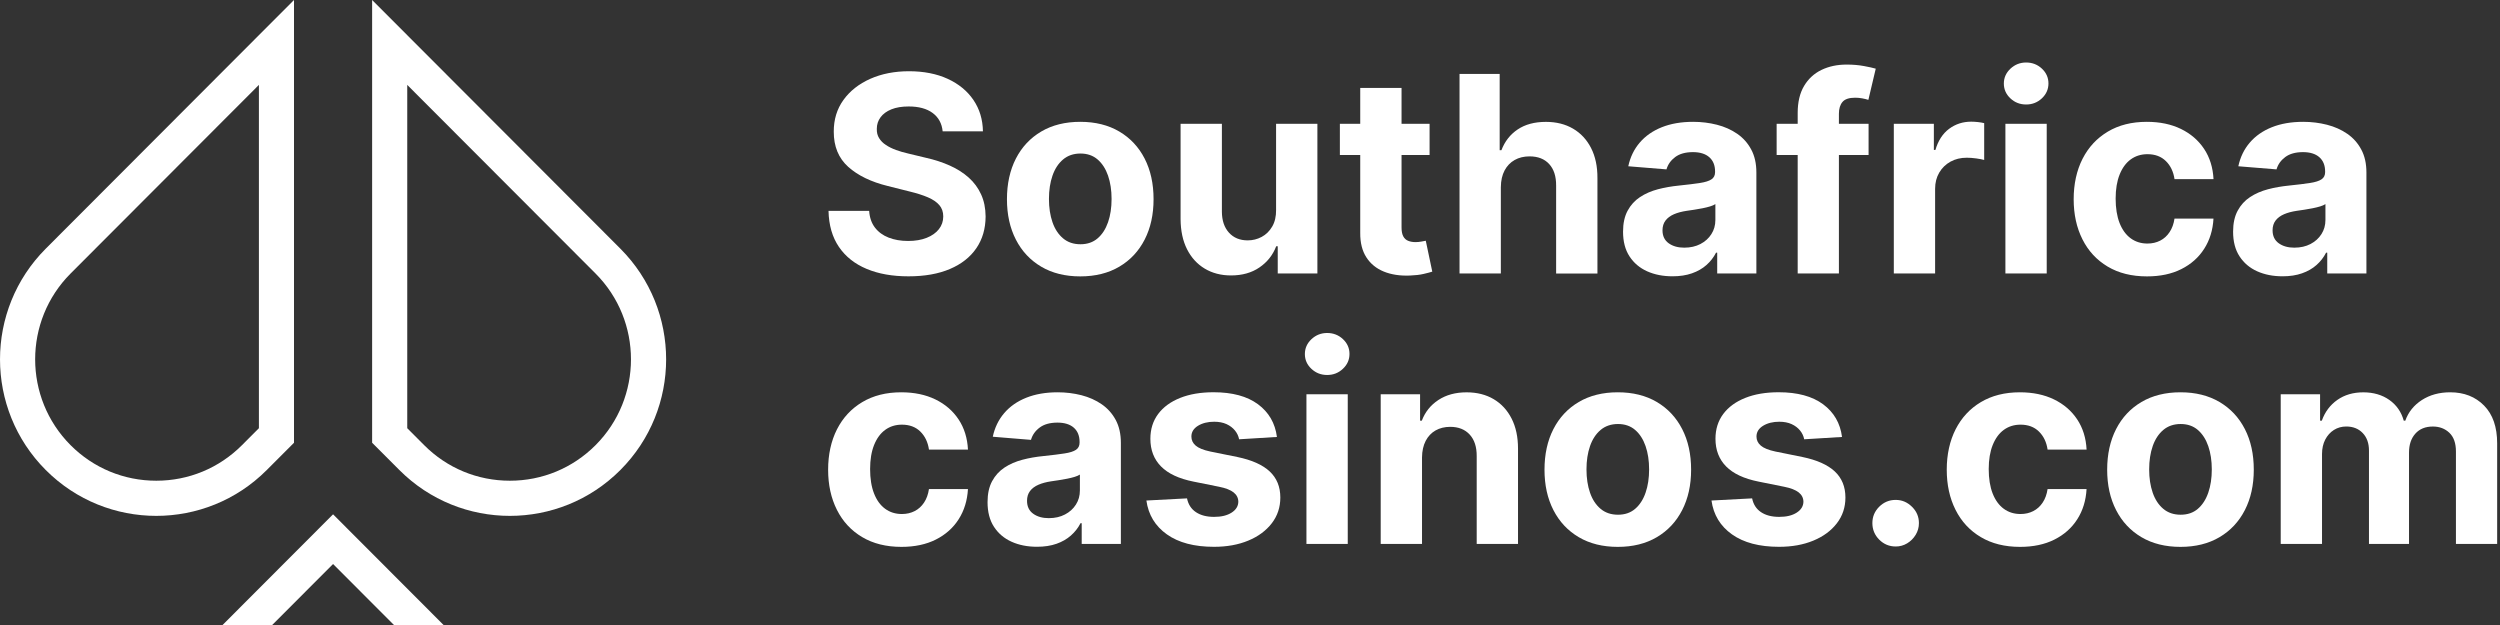 <svg width="160" height="40" viewBox="0 0 160 40" fill="none" xmlns="http://www.w3.org/2000/svg">
<rect x="0" y="0" width="160" height="40" fill="#333333" stroke="none"/>
<g clip-path="url(#clip0_1798_19968)">
<path d="M60.33 8.405C60.28 7.902 60.066 7.51 59.691 7.232C59.314 6.953 58.803 6.814 58.157 6.814C57.719 6.814 57.349 6.875 57.047 6.998C56.744 7.121 56.513 7.291 56.355 7.506C56.195 7.722 56.116 7.968 56.116 8.243C56.108 8.471 56.156 8.671 56.263 8.841C56.367 9.012 56.513 9.158 56.699 9.28C56.885 9.403 57.1 9.508 57.345 9.599C57.59 9.688 57.849 9.764 58.126 9.826L59.269 10.101C59.823 10.225 60.332 10.392 60.795 10.6C61.259 10.808 61.66 11.064 61.999 11.367C62.338 11.671 62.602 12.029 62.79 12.44C62.979 12.851 63.075 13.323 63.079 13.856C63.075 14.638 62.877 15.315 62.486 15.886C62.095 16.458 61.532 16.901 60.798 17.214C60.064 17.528 59.179 17.685 58.145 17.685C57.111 17.685 56.226 17.527 55.467 17.21C54.708 16.894 54.117 16.425 53.692 15.804C53.268 15.183 53.045 14.413 53.025 13.494H55.626C55.654 13.921 55.778 14.279 55.995 14.564C56.212 14.848 56.505 15.063 56.87 15.206C57.236 15.349 57.652 15.422 58.115 15.422C58.578 15.422 58.967 15.355 59.304 15.222C59.641 15.089 59.903 14.904 60.089 14.668C60.275 14.431 60.368 14.159 60.368 13.851C60.368 13.564 60.285 13.323 60.117 13.127C59.95 12.932 59.706 12.766 59.385 12.628C59.064 12.49 58.672 12.366 58.209 12.254L56.824 11.906C55.753 11.643 54.907 11.235 54.286 10.678C53.666 10.121 53.358 9.37 53.361 8.426C53.358 7.652 53.563 6.977 53.979 6.399C54.395 5.821 54.967 5.37 55.696 5.045C56.423 4.722 57.251 4.559 58.179 4.559C59.106 4.559 59.947 4.72 60.652 5.045C61.357 5.37 61.907 5.821 62.3 6.399C62.693 6.977 62.895 7.646 62.908 8.407H60.332L60.33 8.405Z" fill="white"/>
<path d="M69.137 17.689C68.173 17.689 67.34 17.482 66.639 17.068C65.937 16.654 65.397 16.077 65.016 15.335C64.635 14.592 64.445 13.732 64.445 12.749C64.445 11.767 64.635 10.894 65.016 10.151C65.397 9.409 65.937 8.832 66.639 8.418C67.34 8.004 68.173 7.797 69.137 7.797C70.1 7.797 70.933 8.004 71.635 8.418C72.336 8.832 72.877 9.409 73.258 10.151C73.638 10.894 73.828 11.759 73.828 12.749C73.828 13.739 73.637 14.592 73.258 15.335C72.877 16.077 72.336 16.654 71.635 17.068C70.933 17.482 70.1 17.689 69.137 17.689ZM69.149 15.632C69.587 15.632 69.954 15.506 70.248 15.254C70.541 15.002 70.763 14.659 70.915 14.222C71.066 13.785 71.141 13.289 71.141 12.732C71.141 12.175 71.064 11.678 70.915 11.242C70.763 10.805 70.541 10.46 70.248 10.207C69.954 9.953 69.587 9.826 69.149 9.826C68.711 9.826 68.335 9.953 68.036 10.207C67.736 10.46 67.51 10.805 67.359 11.242C67.208 11.678 67.133 12.175 67.133 12.732C67.133 13.289 67.208 13.785 67.359 14.222C67.51 14.659 67.736 15.002 68.036 15.254C68.335 15.506 68.707 15.632 69.149 15.632Z" fill="white"/>
<path d="M81.669 13.424V7.924H84.313V17.502H81.775V15.763H81.676C81.462 16.323 81.105 16.775 80.605 17.116C80.107 17.457 79.499 17.628 78.784 17.628C78.147 17.628 77.587 17.482 77.102 17.191C76.618 16.9 76.241 16.486 75.97 15.951C75.699 15.414 75.562 14.772 75.557 14.024V7.925H78.201V13.55C78.204 14.116 78.356 14.562 78.654 14.891C78.952 15.219 79.35 15.384 79.852 15.384C80.171 15.384 80.469 15.31 80.746 15.162C81.023 15.014 81.248 14.795 81.419 14.503C81.591 14.212 81.675 13.852 81.67 13.424H81.669Z" fill="white"/>
<path d="M91.493 7.924V9.92H85.752V7.924H91.493ZM87.055 5.629H89.699V14.559C89.699 14.805 89.737 14.994 89.811 15.13C89.885 15.265 89.989 15.359 90.124 15.413C90.259 15.467 90.415 15.495 90.592 15.495C90.717 15.495 90.84 15.483 90.964 15.461C91.088 15.438 91.184 15.421 91.25 15.408L91.666 17.385C91.533 17.427 91.347 17.476 91.108 17.532C90.868 17.588 90.576 17.622 90.232 17.635C89.596 17.66 89.038 17.575 88.56 17.379C88.082 17.183 87.711 16.88 87.446 16.468C87.181 16.057 87.05 15.537 87.055 14.909V5.629Z" fill="white"/>
<path d="M96.054 11.965V17.503H93.41V4.73H95.979V9.614H96.091C96.305 9.048 96.653 8.604 97.133 8.283C97.612 7.961 98.215 7.8 98.939 7.8C99.601 7.8 100.179 7.944 100.675 8.234C101.169 8.523 101.553 8.936 101.829 9.475C102.104 10.013 102.24 10.656 102.236 11.405V17.504H99.592V11.879C99.596 11.289 99.449 10.829 99.149 10.501C98.849 10.172 98.43 10.008 97.892 10.008C97.532 10.008 97.214 10.084 96.939 10.239C96.665 10.393 96.449 10.616 96.294 10.908C96.139 11.202 96.059 11.554 96.055 11.966L96.054 11.965Z" fill="white"/>
<path d="M107.041 17.683C106.433 17.683 105.891 17.576 105.414 17.362C104.939 17.147 104.563 16.83 104.288 16.407C104.012 15.986 103.875 15.459 103.875 14.826C103.875 14.295 103.972 13.847 104.167 13.486C104.362 13.124 104.627 12.833 104.961 12.613C105.296 12.392 105.678 12.226 106.106 12.113C106.534 12 106.985 11.923 107.455 11.876C108.01 11.819 108.457 11.763 108.796 11.711C109.136 11.659 109.382 11.58 109.535 11.477C109.689 11.373 109.765 11.22 109.765 11.016V10.978C109.765 10.583 109.641 10.278 109.395 10.061C109.149 9.845 108.8 9.736 108.349 9.736C107.874 9.736 107.495 9.842 107.213 10.051C106.932 10.261 106.745 10.524 106.655 10.84L104.21 10.641C104.333 10.059 104.578 9.554 104.942 9.128C105.307 8.701 105.778 8.373 106.354 8.143C106.931 7.912 107.6 7.797 108.362 7.797C108.891 7.797 109.399 7.86 109.886 7.984C110.372 8.108 110.805 8.302 111.183 8.563C111.561 8.825 111.861 9.16 112.079 9.571C112.299 9.981 112.408 10.47 112.408 11.04V17.501H109.901V16.172H109.826C109.673 16.472 109.468 16.735 109.212 16.962C108.955 17.189 108.648 17.366 108.287 17.492C107.927 17.619 107.512 17.683 107.04 17.683H107.041ZM107.797 15.85C108.186 15.85 108.53 15.772 108.827 15.617C109.126 15.461 109.359 15.251 109.529 14.983C109.699 14.717 109.784 14.416 109.784 14.079V13.063C109.701 13.117 109.588 13.166 109.445 13.21C109.303 13.254 109.142 13.292 108.965 13.328C108.786 13.363 108.609 13.394 108.43 13.422C108.253 13.449 108.091 13.473 107.946 13.493C107.635 13.54 107.364 13.611 107.133 13.711C106.901 13.812 106.721 13.945 106.593 14.114C106.464 14.283 106.4 14.492 106.4 14.741C106.4 15.102 106.532 15.379 106.795 15.568C107.057 15.757 107.392 15.851 107.797 15.851V15.85Z" fill="white"/>
<path d="M119.589 7.924V9.919H113.705V7.924H119.589ZM115.052 17.502V7.231C115.052 6.537 115.187 5.962 115.459 5.504C115.73 5.046 116.102 4.704 116.573 4.475C117.045 4.247 117.58 4.133 118.181 4.133C118.586 4.133 118.957 4.164 119.294 4.227C119.631 4.29 119.882 4.345 120.048 4.395L119.576 6.391C119.473 6.358 119.345 6.327 119.194 6.297C119.043 6.268 118.888 6.253 118.732 6.253C118.343 6.253 118.072 6.343 117.92 6.524C117.766 6.704 117.69 6.958 117.69 7.281V17.502H115.052Z" fill="white"/>
<path d="M121.204 17.503V7.924H123.767V9.595H123.867C124.041 9 124.333 8.55 124.742 8.245C125.152 7.94 125.624 7.787 126.157 7.787C126.289 7.787 126.431 7.796 126.585 7.812C126.739 7.829 126.872 7.851 126.988 7.881V10.238C126.865 10.201 126.692 10.168 126.473 10.138C126.253 10.109 126.053 10.094 125.871 10.094C125.481 10.094 125.136 10.178 124.831 10.346C124.526 10.514 124.287 10.749 124.111 11.047C123.935 11.346 123.847 11.692 123.847 12.082V17.501H121.203L121.204 17.503Z" fill="white"/>
<path d="M129.674 6.688C129.281 6.688 128.945 6.558 128.666 6.296C128.386 6.033 128.246 5.717 128.246 5.347C128.246 4.977 128.387 4.66 128.668 4.396C128.949 4.133 129.285 4 129.673 4C130.061 4 130.402 4.13 130.682 4.393C130.961 4.655 131.101 4.971 131.101 5.341C131.101 5.711 130.961 6.028 130.682 6.292C130.402 6.555 130.066 6.688 129.673 6.688H129.674ZM128.346 17.502V7.924H130.99V17.502H128.346Z" fill="white"/>
<path d="M137.408 17.689C136.431 17.689 135.592 17.48 134.891 17.062C134.189 16.644 133.651 16.063 133.277 15.318C132.902 14.574 132.715 13.718 132.715 12.749C132.715 11.781 132.905 10.906 133.283 10.164C133.661 9.421 134.2 8.842 134.9 8.424C135.599 8.006 136.43 7.797 137.395 7.797C138.227 7.797 138.956 7.949 139.58 8.252C140.204 8.556 140.698 8.982 141.063 9.53C141.427 10.08 141.627 10.723 141.665 11.463H139.169C139.099 10.986 138.913 10.599 138.614 10.307C138.314 10.013 137.922 9.868 137.438 9.868C137.028 9.868 136.671 9.98 136.366 10.202C136.062 10.424 135.826 10.747 135.656 11.171C135.486 11.595 135.401 12.108 135.401 12.712C135.401 13.315 135.485 13.843 135.652 14.271C135.82 14.699 136.057 15.026 136.363 15.251C136.669 15.475 137.027 15.587 137.436 15.587C137.738 15.587 138.011 15.524 138.253 15.4C138.495 15.276 138.696 15.094 138.854 14.854C139.014 14.615 139.118 14.327 139.168 13.99H141.663C141.622 14.721 141.425 15.365 141.07 15.92C140.716 16.476 140.229 16.909 139.608 17.221C138.988 17.534 138.253 17.689 137.405 17.689H137.408Z" fill="white"/>
<path d="M146.084 17.683C145.476 17.683 144.934 17.576 144.457 17.362C143.982 17.147 143.606 16.83 143.331 16.407C143.055 15.986 142.918 15.459 142.918 14.826C142.918 14.295 143.015 13.847 143.21 13.486C143.405 13.124 143.669 12.833 144.004 12.613C144.339 12.392 144.721 12.226 145.149 12.113C145.577 12 146.028 11.923 146.498 11.876C147.053 11.819 147.5 11.763 147.839 11.711C148.179 11.659 148.425 11.58 148.578 11.477C148.732 11.373 148.808 11.22 148.808 11.016V10.978C148.808 10.583 148.684 10.278 148.438 10.061C148.192 9.845 147.843 9.736 147.392 9.736C146.917 9.736 146.538 9.842 146.256 10.051C145.975 10.261 145.788 10.524 145.698 10.84L143.253 10.641C143.376 10.059 143.621 9.554 143.985 9.128C144.35 8.701 144.821 8.373 145.397 8.143C145.974 7.912 146.643 7.797 147.405 7.797C147.934 7.797 148.442 7.86 148.929 7.984C149.415 8.108 149.848 8.302 150.226 8.563C150.604 8.825 150.904 9.16 151.122 9.571C151.342 9.981 151.451 10.47 151.451 11.04V17.501H148.944V16.172H148.869C148.716 16.472 148.511 16.735 148.255 16.962C147.998 17.189 147.691 17.366 147.33 17.492C146.97 17.619 146.555 17.683 146.083 17.683H146.084ZM146.842 15.85C147.23 15.85 147.574 15.772 147.872 15.617C148.17 15.461 148.403 15.251 148.573 14.983C148.743 14.717 148.828 14.416 148.828 14.079V13.063C148.745 13.117 148.632 13.166 148.49 13.21C148.347 13.254 148.186 13.292 148.009 13.328C147.83 13.363 147.653 13.394 147.475 13.422C147.297 13.449 147.135 13.473 146.99 13.493C146.679 13.54 146.408 13.611 146.178 13.711C145.945 13.812 145.766 13.945 145.637 14.114C145.508 14.283 145.445 14.492 145.445 14.741C145.445 15.102 145.576 15.379 145.839 15.568C146.101 15.757 146.436 15.851 146.842 15.851V15.85Z" fill="white"/>
<path d="M57.693 35C56.717 35 55.877 34.79 55.176 34.372C54.474 33.955 53.936 33.374 53.562 32.629C53.187 31.885 53 31.028 53 30.06C53 29.091 53.19 28.217 53.568 27.474C53.946 26.732 54.486 26.152 55.185 25.735C55.884 25.317 56.715 25.107 57.68 25.107C58.512 25.107 59.241 25.259 59.865 25.563C60.489 25.866 60.983 26.293 61.348 26.841C61.712 27.39 61.912 28.034 61.95 28.774H59.454C59.384 28.296 59.198 27.91 58.899 27.617C58.599 27.324 58.207 27.178 57.723 27.178C57.313 27.178 56.956 27.29 56.652 27.512C56.347 27.734 56.111 28.058 55.941 28.482C55.771 28.906 55.687 29.419 55.687 30.022C55.687 30.625 55.77 31.154 55.938 31.581C56.105 32.009 56.342 32.337 56.648 32.561C56.954 32.786 57.312 32.897 57.721 32.897C58.023 32.897 58.296 32.834 58.538 32.71C58.78 32.586 58.981 32.404 59.14 32.165C59.299 31.925 59.403 31.638 59.453 31.3H61.949C61.907 32.032 61.71 32.675 61.355 33.231C61.001 33.787 60.514 34.219 59.894 34.532C59.273 34.844 58.538 35 57.69 35H57.693Z" fill="white"/>
<path d="M66.369 34.993C65.761 34.993 65.219 34.887 64.742 34.672C64.267 34.458 63.891 34.14 63.616 33.718C63.34 33.296 63.203 32.769 63.203 32.137C63.203 31.605 63.3 31.157 63.495 30.796C63.69 30.435 63.955 30.144 64.289 29.923C64.624 29.702 65.006 29.537 65.434 29.424C65.862 29.311 66.313 29.233 66.784 29.187C67.338 29.129 67.785 29.074 68.124 29.021C68.464 28.97 68.71 28.891 68.863 28.788C69.017 28.684 69.093 28.531 69.093 28.326V28.289C69.093 27.893 68.969 27.589 68.724 27.372C68.478 27.156 68.128 27.047 67.677 27.047C67.202 27.047 66.823 27.152 66.541 27.362C66.26 27.571 66.073 27.834 65.983 28.151L63.538 27.951C63.661 27.369 63.906 26.865 64.27 26.438C64.635 26.012 65.106 25.683 65.682 25.454C66.259 25.223 66.928 25.107 67.69 25.107C68.219 25.107 68.727 25.17 69.214 25.294C69.7 25.419 70.133 25.613 70.511 25.874C70.889 26.136 71.189 26.471 71.408 26.881C71.627 27.291 71.736 27.781 71.736 28.35V34.812H69.229V33.483H69.154C69.001 33.783 68.796 34.045 68.54 34.272C68.283 34.499 67.976 34.676 67.615 34.803C67.255 34.929 66.84 34.993 66.368 34.993H66.369ZM67.127 33.161C67.515 33.161 67.86 33.083 68.157 32.927C68.455 32.772 68.689 32.561 68.858 32.294C69.028 32.028 69.113 31.727 69.113 31.39V30.373C69.031 30.427 68.917 30.476 68.775 30.52C68.632 30.564 68.471 30.603 68.294 30.638C68.116 30.673 67.938 30.705 67.76 30.732C67.582 30.76 67.42 30.784 67.275 30.804C66.965 30.85 66.694 30.922 66.463 31.022C66.231 31.122 66.051 31.255 65.922 31.425C65.793 31.594 65.73 31.802 65.73 32.052C65.73 32.413 65.861 32.689 66.124 32.878C66.386 33.068 66.721 33.162 67.127 33.162V33.161Z" fill="white"/>
<path d="M81.723 27.965L79.303 28.114C79.262 27.906 79.173 27.718 79.036 27.55C78.898 27.381 78.72 27.246 78.499 27.144C78.278 27.043 78.013 26.991 77.707 26.991C77.298 26.991 76.952 27.078 76.671 27.25C76.39 27.423 76.249 27.652 76.249 27.939C76.249 28.167 76.34 28.36 76.523 28.518C76.705 28.676 77.017 28.803 77.46 28.898L79.185 29.247C80.112 29.438 80.803 29.746 81.258 30.17C81.713 30.594 81.941 31.151 81.941 31.841C81.941 32.468 81.757 33.02 81.391 33.493C81.025 33.967 80.525 34.336 79.889 34.599C79.254 34.863 78.522 34.996 77.695 34.996C76.433 34.996 75.429 34.731 74.681 34.2C73.935 33.67 73.496 32.949 73.369 32.033L75.969 31.896C76.048 32.282 76.238 32.577 76.54 32.778C76.842 32.98 77.229 33.08 77.701 33.08C78.173 33.08 78.537 32.99 78.821 32.809C79.104 32.629 79.248 32.394 79.253 32.108C79.249 31.867 79.147 31.669 78.948 31.512C78.75 31.357 78.444 31.236 78.029 31.154L76.379 30.822C75.448 30.635 74.756 30.311 74.303 29.849C73.85 29.387 73.624 28.799 73.624 28.084C73.624 27.469 73.79 26.939 74.123 26.493C74.457 26.048 74.926 25.706 75.533 25.465C76.138 25.224 76.85 25.104 77.665 25.104C78.868 25.104 79.817 25.359 80.51 25.871C81.203 26.383 81.607 27.079 81.723 27.96V27.965Z" fill="white"/>
<path d="M84.94 23.999C84.547 23.999 84.211 23.868 83.931 23.606C83.651 23.344 83.512 23.028 83.512 22.658C83.512 22.288 83.653 21.97 83.934 21.707C84.215 21.444 84.55 21.311 84.939 21.311C85.327 21.311 85.668 21.441 85.947 21.703C86.227 21.965 86.367 22.282 86.367 22.651C86.367 23.022 86.227 23.339 85.947 23.602C85.668 23.866 85.332 23.999 84.939 23.999H84.94ZM83.612 34.813V25.234H86.256V34.813H83.612Z" fill="white"/>
<path d="M91.009 29.274V34.812H88.365V25.234H90.885V26.923H90.996C91.207 26.366 91.56 25.925 92.057 25.599C92.554 25.272 93.155 25.109 93.863 25.109C94.525 25.109 95.103 25.255 95.595 25.546C96.087 25.837 96.47 26.252 96.743 26.79C97.017 27.328 97.153 27.969 97.153 28.715V34.813H94.509V29.189C94.512 28.603 94.364 28.144 94.062 27.814C93.76 27.484 93.344 27.318 92.814 27.318C92.459 27.318 92.145 27.395 91.874 27.549C91.604 27.703 91.393 27.927 91.242 28.219C91.091 28.513 91.013 28.865 91.009 29.276V29.274Z" fill="white"/>
<path d="M103.539 35C102.575 35 101.743 34.793 101.041 34.379C100.339 33.965 99.799 33.388 99.418 32.645C99.037 31.902 98.848 31.042 98.848 30.06C98.848 29.078 99.037 28.204 99.418 27.462C99.799 26.719 100.339 26.142 101.041 25.728C101.743 25.314 102.575 25.107 103.539 25.107C104.503 25.107 105.336 25.314 106.037 25.728C106.739 26.142 107.279 26.719 107.66 27.462C108.041 28.204 108.231 29.07 108.231 30.06C108.231 31.049 108.04 31.902 107.66 32.645C107.279 33.388 106.739 33.965 106.037 34.379C105.336 34.793 104.503 35 103.539 35ZM103.552 32.942C103.99 32.942 104.357 32.817 104.65 32.565C104.944 32.313 105.166 31.969 105.317 31.532C105.468 31.096 105.543 30.599 105.543 30.042C105.543 29.485 105.467 28.988 105.317 28.552C105.166 28.116 104.944 27.77 104.65 27.517C104.357 27.264 103.99 27.137 103.552 27.137C103.113 27.137 102.738 27.264 102.438 27.517C102.138 27.77 101.912 28.116 101.761 28.552C101.61 28.988 101.535 29.485 101.535 30.042C101.535 30.599 101.61 31.096 101.761 31.532C101.912 31.969 102.138 32.313 102.438 32.565C102.738 32.817 103.11 32.942 103.552 32.942Z" fill="white"/>
<path d="M117.889 27.965L115.469 28.114C115.428 27.906 115.339 27.718 115.202 27.55C115.064 27.381 114.886 27.246 114.665 27.144C114.444 27.043 114.179 26.991 113.873 26.991C113.464 26.991 113.118 27.078 112.837 27.25C112.556 27.423 112.415 27.652 112.415 27.939C112.415 28.167 112.506 28.36 112.689 28.518C112.871 28.676 113.183 28.803 113.626 28.898L115.351 29.247C116.278 29.438 116.969 29.746 117.424 30.17C117.879 30.594 118.107 31.151 118.107 31.841C118.107 32.468 117.923 33.02 117.557 33.493C117.192 33.967 116.691 34.336 116.056 34.599C115.42 34.863 114.689 34.996 113.861 34.996C112.599 34.996 111.595 34.731 110.847 34.2C110.101 33.67 109.662 32.949 109.535 32.033L112.136 31.896C112.214 32.282 112.404 32.577 112.706 32.778C113.008 32.98 113.395 33.08 113.867 33.08C114.339 33.08 114.704 32.99 114.987 32.809C115.27 32.629 115.414 32.394 115.419 32.108C115.415 31.867 115.313 31.669 115.114 31.512C114.916 31.357 114.61 31.236 114.195 31.154L112.545 30.822C111.614 30.635 110.922 30.311 110.469 29.849C110.016 29.387 109.79 28.799 109.79 28.084C109.79 27.469 109.956 26.939 110.289 26.493C110.623 26.048 111.092 25.706 111.699 25.465C112.304 25.224 113.016 25.104 113.831 25.104C115.034 25.104 115.983 25.359 116.676 25.871C117.369 26.383 117.773 27.079 117.889 27.96V27.965Z" fill="white"/>
<path d="M121.321 34.975C120.912 34.975 120.561 34.828 120.269 34.536C119.977 34.242 119.832 33.889 119.832 33.478C119.832 33.067 119.978 32.722 120.269 32.431C120.561 32.14 120.912 31.994 121.321 31.994C121.731 31.994 122.067 32.14 122.364 32.431C122.662 32.722 122.811 33.07 122.811 33.478C122.811 33.753 122.741 34.002 122.602 34.23C122.464 34.456 122.283 34.637 122.059 34.773C121.836 34.908 121.59 34.976 121.32 34.976L121.321 34.975Z" fill="white"/>
<path d="M129.285 35C128.308 35 127.469 34.79 126.768 34.372C126.066 33.955 125.528 33.374 125.154 32.629C124.779 31.885 124.592 31.028 124.592 30.06C124.592 29.091 124.782 28.217 125.16 27.474C125.538 26.732 126.077 26.152 126.776 25.735C127.476 25.317 128.307 25.107 129.272 25.107C130.103 25.107 130.833 25.259 131.457 25.563C132.081 25.866 132.575 26.293 132.94 26.841C133.304 27.39 133.504 28.034 133.542 28.774H131.046C130.976 28.296 130.79 27.91 130.49 27.617C130.191 27.324 129.799 27.178 129.314 27.178C128.905 27.178 128.548 27.29 128.243 27.512C127.939 27.734 127.703 28.058 127.533 28.482C127.363 28.906 127.278 29.419 127.278 30.022C127.278 30.625 127.362 31.154 127.529 31.581C127.697 32.009 127.934 32.337 128.24 32.561C128.545 32.786 128.904 32.897 129.313 32.897C129.615 32.897 129.887 32.834 130.13 32.71C130.372 32.586 130.573 32.404 130.731 32.165C130.891 31.925 130.995 31.638 131.045 31.3H133.54C133.499 32.032 133.302 32.675 132.947 33.231C132.593 33.787 132.106 34.219 131.485 34.532C130.865 34.844 130.13 35 129.282 35H129.285Z" fill="white"/>
<path d="M139.551 35C138.587 35 137.754 34.793 137.053 34.379C136.351 33.965 135.811 33.388 135.43 32.645C135.049 31.902 134.859 31.042 134.859 30.06C134.859 29.078 135.049 28.204 135.43 27.462C135.811 26.719 136.351 26.142 137.053 25.728C137.754 25.314 138.587 25.107 139.551 25.107C140.515 25.107 141.347 25.314 142.049 25.728C142.75 26.142 143.291 26.719 143.672 27.462C144.053 28.204 144.242 29.07 144.242 30.06C144.242 31.049 144.051 31.902 143.672 32.645C143.291 33.388 142.75 33.965 142.049 34.379C141.347 34.793 140.515 35 139.551 35ZM139.563 32.942C140.002 32.942 140.369 32.817 140.662 32.565C140.955 32.313 141.178 31.969 141.329 31.532C141.48 31.096 141.555 30.599 141.555 30.042C141.555 29.485 141.478 28.988 141.329 28.552C141.178 28.116 140.955 27.77 140.662 27.517C140.369 27.264 140.002 27.137 139.563 27.137C139.125 27.137 138.749 27.264 138.45 27.517C138.15 27.77 137.924 28.116 137.773 28.552C137.622 28.988 137.547 29.485 137.547 30.042C137.547 30.599 137.622 31.096 137.773 31.532C137.924 31.969 138.15 32.313 138.45 32.565C138.749 32.817 139.121 32.942 139.563 32.942Z" fill="white"/>
<path d="M145.966 34.813V25.234H148.485V26.924H148.596C148.795 26.363 149.126 25.92 149.589 25.595C150.052 25.27 150.606 25.109 151.252 25.109C151.897 25.109 152.462 25.272 152.921 25.598C153.38 25.924 153.686 26.366 153.84 26.922H153.94C154.134 26.373 154.486 25.934 154.998 25.603C155.509 25.273 156.114 25.107 156.813 25.107C157.702 25.107 158.426 25.391 158.983 25.959C159.54 26.526 159.818 27.33 159.818 28.37V34.813H157.18V28.895C157.18 28.363 157.039 27.964 156.758 27.697C156.478 27.431 156.126 27.298 155.704 27.298C155.223 27.298 154.85 27.451 154.58 27.756C154.31 28.06 154.177 28.463 154.177 28.962V34.812H151.614V28.837C151.614 28.366 151.48 27.992 151.213 27.714C150.946 27.436 150.595 27.296 150.161 27.296C149.867 27.296 149.603 27.37 149.369 27.518C149.136 27.666 148.95 27.872 148.814 28.136C148.678 28.399 148.609 28.709 148.609 29.061V34.812H145.965L145.966 34.813Z" fill="white"/>
<path d="M16.57 5.433V27.405L15.486 28.491C14.021 29.959 12.074 30.766 10.002 30.766C7.931 30.766 5.983 29.959 4.518 28.491C1.494 25.462 1.494 20.534 4.518 17.505L8.761 13.255L16.57 5.433ZM18.816 0L7.172 11.664L2.929 15.914C-0.976 19.826 -0.976 26.17 2.929 30.082C4.882 32.039 7.442 33.016 10.001 33.016C12.561 33.016 15.12 32.039 17.073 30.082L18.816 28.336V0Z" fill="white"/>
<path d="M26.063 5.433L33.872 13.255L38.115 17.505C41.138 20.534 41.138 25.462 38.115 28.491C36.65 29.959 34.703 30.766 32.632 30.766C30.56 30.766 28.612 29.959 27.148 28.491L26.064 27.405V5.433M23.816 0V28.336L25.56 30.082C27.513 32.039 30.072 33.016 32.632 33.016C35.191 33.016 37.75 32.039 39.703 30.082C43.609 26.17 43.609 19.826 39.703 15.914L35.46 11.664L23.816 0Z" fill="white"/>
<path d="M17.421 40L21.316 36.097L25.212 40H28.389L21.316 32.916L14.244 40H17.421Z" fill="white"/>
</g>
<defs>
<clipPath id="clip0_1798_19968">
<rect width="160" height="40" fill="white"/>
</clipPath>
</defs>
</svg>
